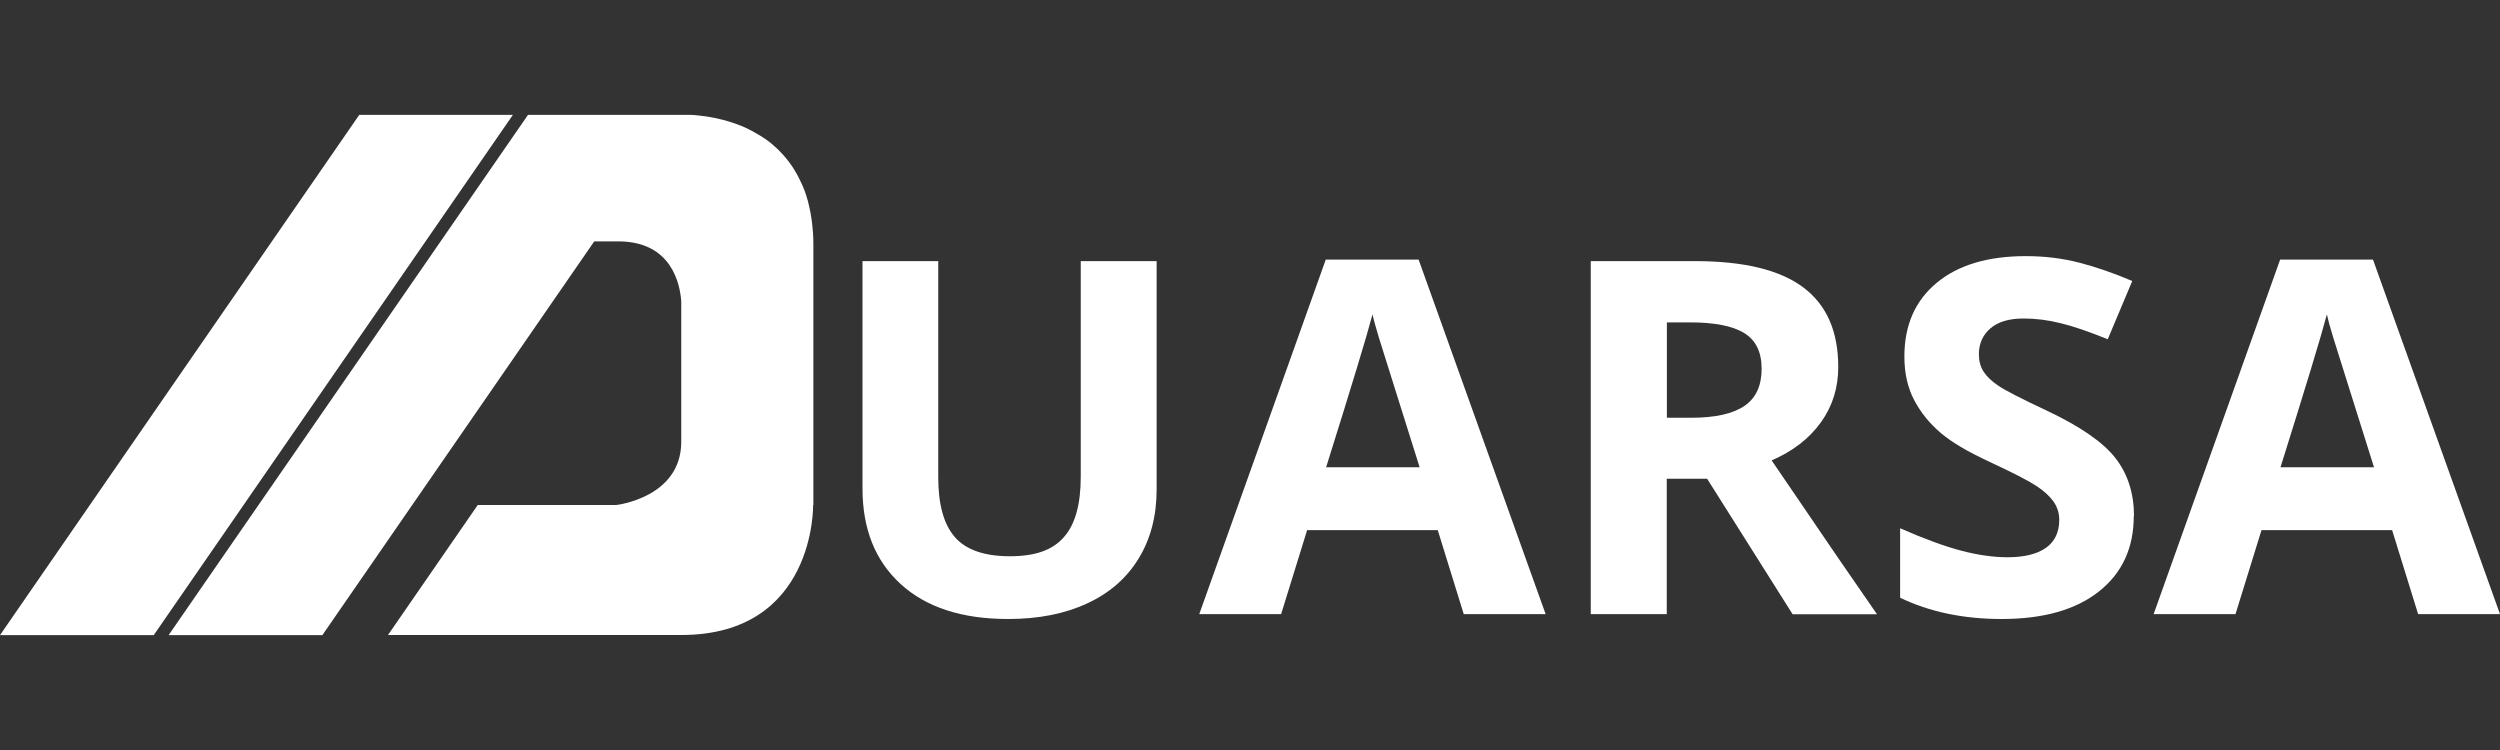 <?xml version="1.0" encoding="UTF-8"?>
<svg id="Capa_1" data-name="Capa 1" xmlns="http://www.w3.org/2000/svg" viewBox="0 0 200 60">
  <rect x="0" y="0" width="200" height="60" fill="#333333" stroke="none"/>
  <defs>
    <style>
      .cls-1 {
        fill: #fff;
      }
    </style>
  </defs>
  <g>
    <path class="cls-1" d="m92.53,20.88v18.28c0,2.09-.47,3.92-1.42,5.49s-2.32,2.78-4.11,3.61c-1.79.84-3.91,1.26-6.35,1.26-3.69,0-6.55-.93-8.59-2.79-2.04-1.86-3.06-4.41-3.06-7.64v-18.2h6.06v17.29c0,2.18.44,3.77,1.33,4.79.89,1.02,2.36,1.53,4.41,1.53s3.43-.51,4.32-1.54c.9-1.02,1.34-2.63,1.34-4.82v-17.25h6.06Z"/>
    <path class="cls-1" d="m117.1,49.13l-2.08-6.72h-10.45l-2.08,6.72h-6.55l10.12-28.36h7.43l10.16,28.36h-6.55Zm-3.53-11.75c-1.92-6.09-3-9.54-3.25-10.34-.24-.8-.42-1.43-.52-1.89-.43,1.65-1.67,5.73-3.71,12.23h7.47Z"/>
    <path class="cls-1" d="m133.34,38.29v10.84h-6.08v-28.24h8.35c3.9,0,6.78.7,8.65,2.1,1.87,1.4,2.8,3.52,2.8,6.37,0,1.66-.46,3.14-1.39,4.43-.93,1.29-2.24,2.31-3.94,3.04,4.31,6.35,7.13,10.45,8.43,12.31h-6.75l-6.84-10.84h-3.24Zm0-4.87h1.96c1.92,0,3.34-.32,4.26-.95.92-.63,1.37-1.62,1.37-2.97s-.47-2.29-1.4-2.86c-.93-.57-2.38-.85-4.34-.85h-1.84v7.63Z"/>
    <path class="cls-1" d="m170.7,41.29c0,2.55-.93,4.56-2.79,6.03-1.86,1.47-4.46,2.2-7.78,2.2-3.06,0-5.77-.57-8.12-1.7v-5.56c1.93.85,3.57,1.45,4.91,1.8,1.34.35,2.57.52,3.68.52,1.33,0,2.36-.25,3.07-.75.71-.5,1.07-1.25,1.07-2.24,0-.55-.16-1.05-.47-1.48s-.77-.85-1.38-1.25c-.61-.4-1.85-1.04-3.72-1.91-1.75-.81-3.07-1.59-3.94-2.34-.88-.75-1.58-1.62-2.1-2.61-.52-.99-.78-2.15-.78-3.48,0-2.5.86-4.46,2.58-5.89s4.1-2.14,7.13-2.14c1.49,0,2.91.17,4.27.52s2.77.84,4.25,1.47l-1.96,4.66c-1.53-.62-2.79-1.05-3.79-1.29-1-.25-1.98-.37-2.95-.37-1.15,0-2.03.26-2.65.79-.61.53-.92,1.22-.92,2.07,0,.53.12.99.37,1.38.25.39.64.77,1.19,1.14.54.37,1.83,1.03,3.85,1.98,2.68,1.26,4.52,2.53,5.51,3.8.99,1.27,1.49,2.82,1.49,4.67Z"/>
    <path class="cls-1" d="m193.45,49.13l-2.08-6.72h-10.45l-2.08,6.72h-6.55l10.12-28.36h7.43l10.16,28.36h-6.55Zm-3.53-11.75c-1.92-6.09-3-9.54-3.25-10.34s-.42-1.43-.52-1.89c-.43,1.65-1.67,5.73-3.71,12.23h7.47Z"/>
  </g>
  <g>
    <polygon class="cls-1" points="0 50.81 28.74 9.19 41.03 9.19 12.3 50.81 0 50.81"/>
    <path class="cls-1" d="m65.07,40.4v-20.8h0c0-.33-.01-.66-.03-.97,0-.1-.02-.2-.03-.3-.02-.21-.03-.41-.06-.61-.01-.11-.03-.22-.05-.33-.03-.18-.05-.35-.09-.52-.02-.11-.05-.21-.07-.32-.04-.16-.07-.32-.11-.47-.03-.1-.06-.2-.09-.3-.04-.15-.09-.29-.14-.43-.03-.1-.07-.19-.11-.28-.05-.14-.11-.27-.17-.4-.04-.09-.08-.17-.12-.25-.06-.13-.12-.25-.19-.38-.04-.08-.09-.15-.13-.23-.07-.12-.14-.24-.21-.35-.05-.07-.09-.14-.14-.21-.08-.11-.16-.22-.24-.33-.05-.06-.1-.12-.14-.18-.09-.11-.17-.21-.26-.31-.05-.05-.1-.11-.15-.16-.09-.1-.19-.19-.28-.29-.05-.05-.1-.09-.15-.14-.1-.09-.2-.18-.3-.27-.05-.04-.09-.08-.14-.12-.11-.09-.22-.17-.33-.25-.04-.03-.09-.06-.13-.09-.12-.08-.24-.16-.35-.23-.04-.02-.08-.05-.12-.07-.13-.08-.25-.15-.38-.22-.03-.02-.07-.04-.1-.06-.14-.07-.27-.14-.41-.21-.02-.01-.05-.02-.07-.04-.15-.07-.3-.14-.45-.2-.01,0-.02,0-.03-.01-1.31-.53-2.58-.75-3.48-.84,0,0,0,0-.01,0-.1,0-.2-.02-.3-.03-.02,0-.03,0-.04,0-.08,0-.16-.01-.23-.01-.02,0-.04,0-.06,0-.06,0-.12,0-.17,0-.02,0-.04,0-.07,0-.04,0-.08,0-.12,0-.03,0-.05,0-.07,0-.02,0-.05,0-.07,0-.03,0-.06,0-.08,0h0s-.06,0-.06,0h0s-12.3,0-12.3,0L13.49,50.81h12.3l21.75-31.5h1.92c4.3,0,4.95,3.46,5.04,4.81,0,.05,0,.1,0,.14,0,.04,0,.07,0,.11,0,.04,0,.08,0,.11,0,.03,0,.05,0,.07,0,.02,0,.05,0,.06,0,.02,0,.04,0,.04h0v10.69c0,4.48-5.2,5.06-5.2,5.06h-11.08l-7.18,10.4h23.46c10.76,0,10.55-10.4,10.55-10.4Z"/>
  </g>
</svg>